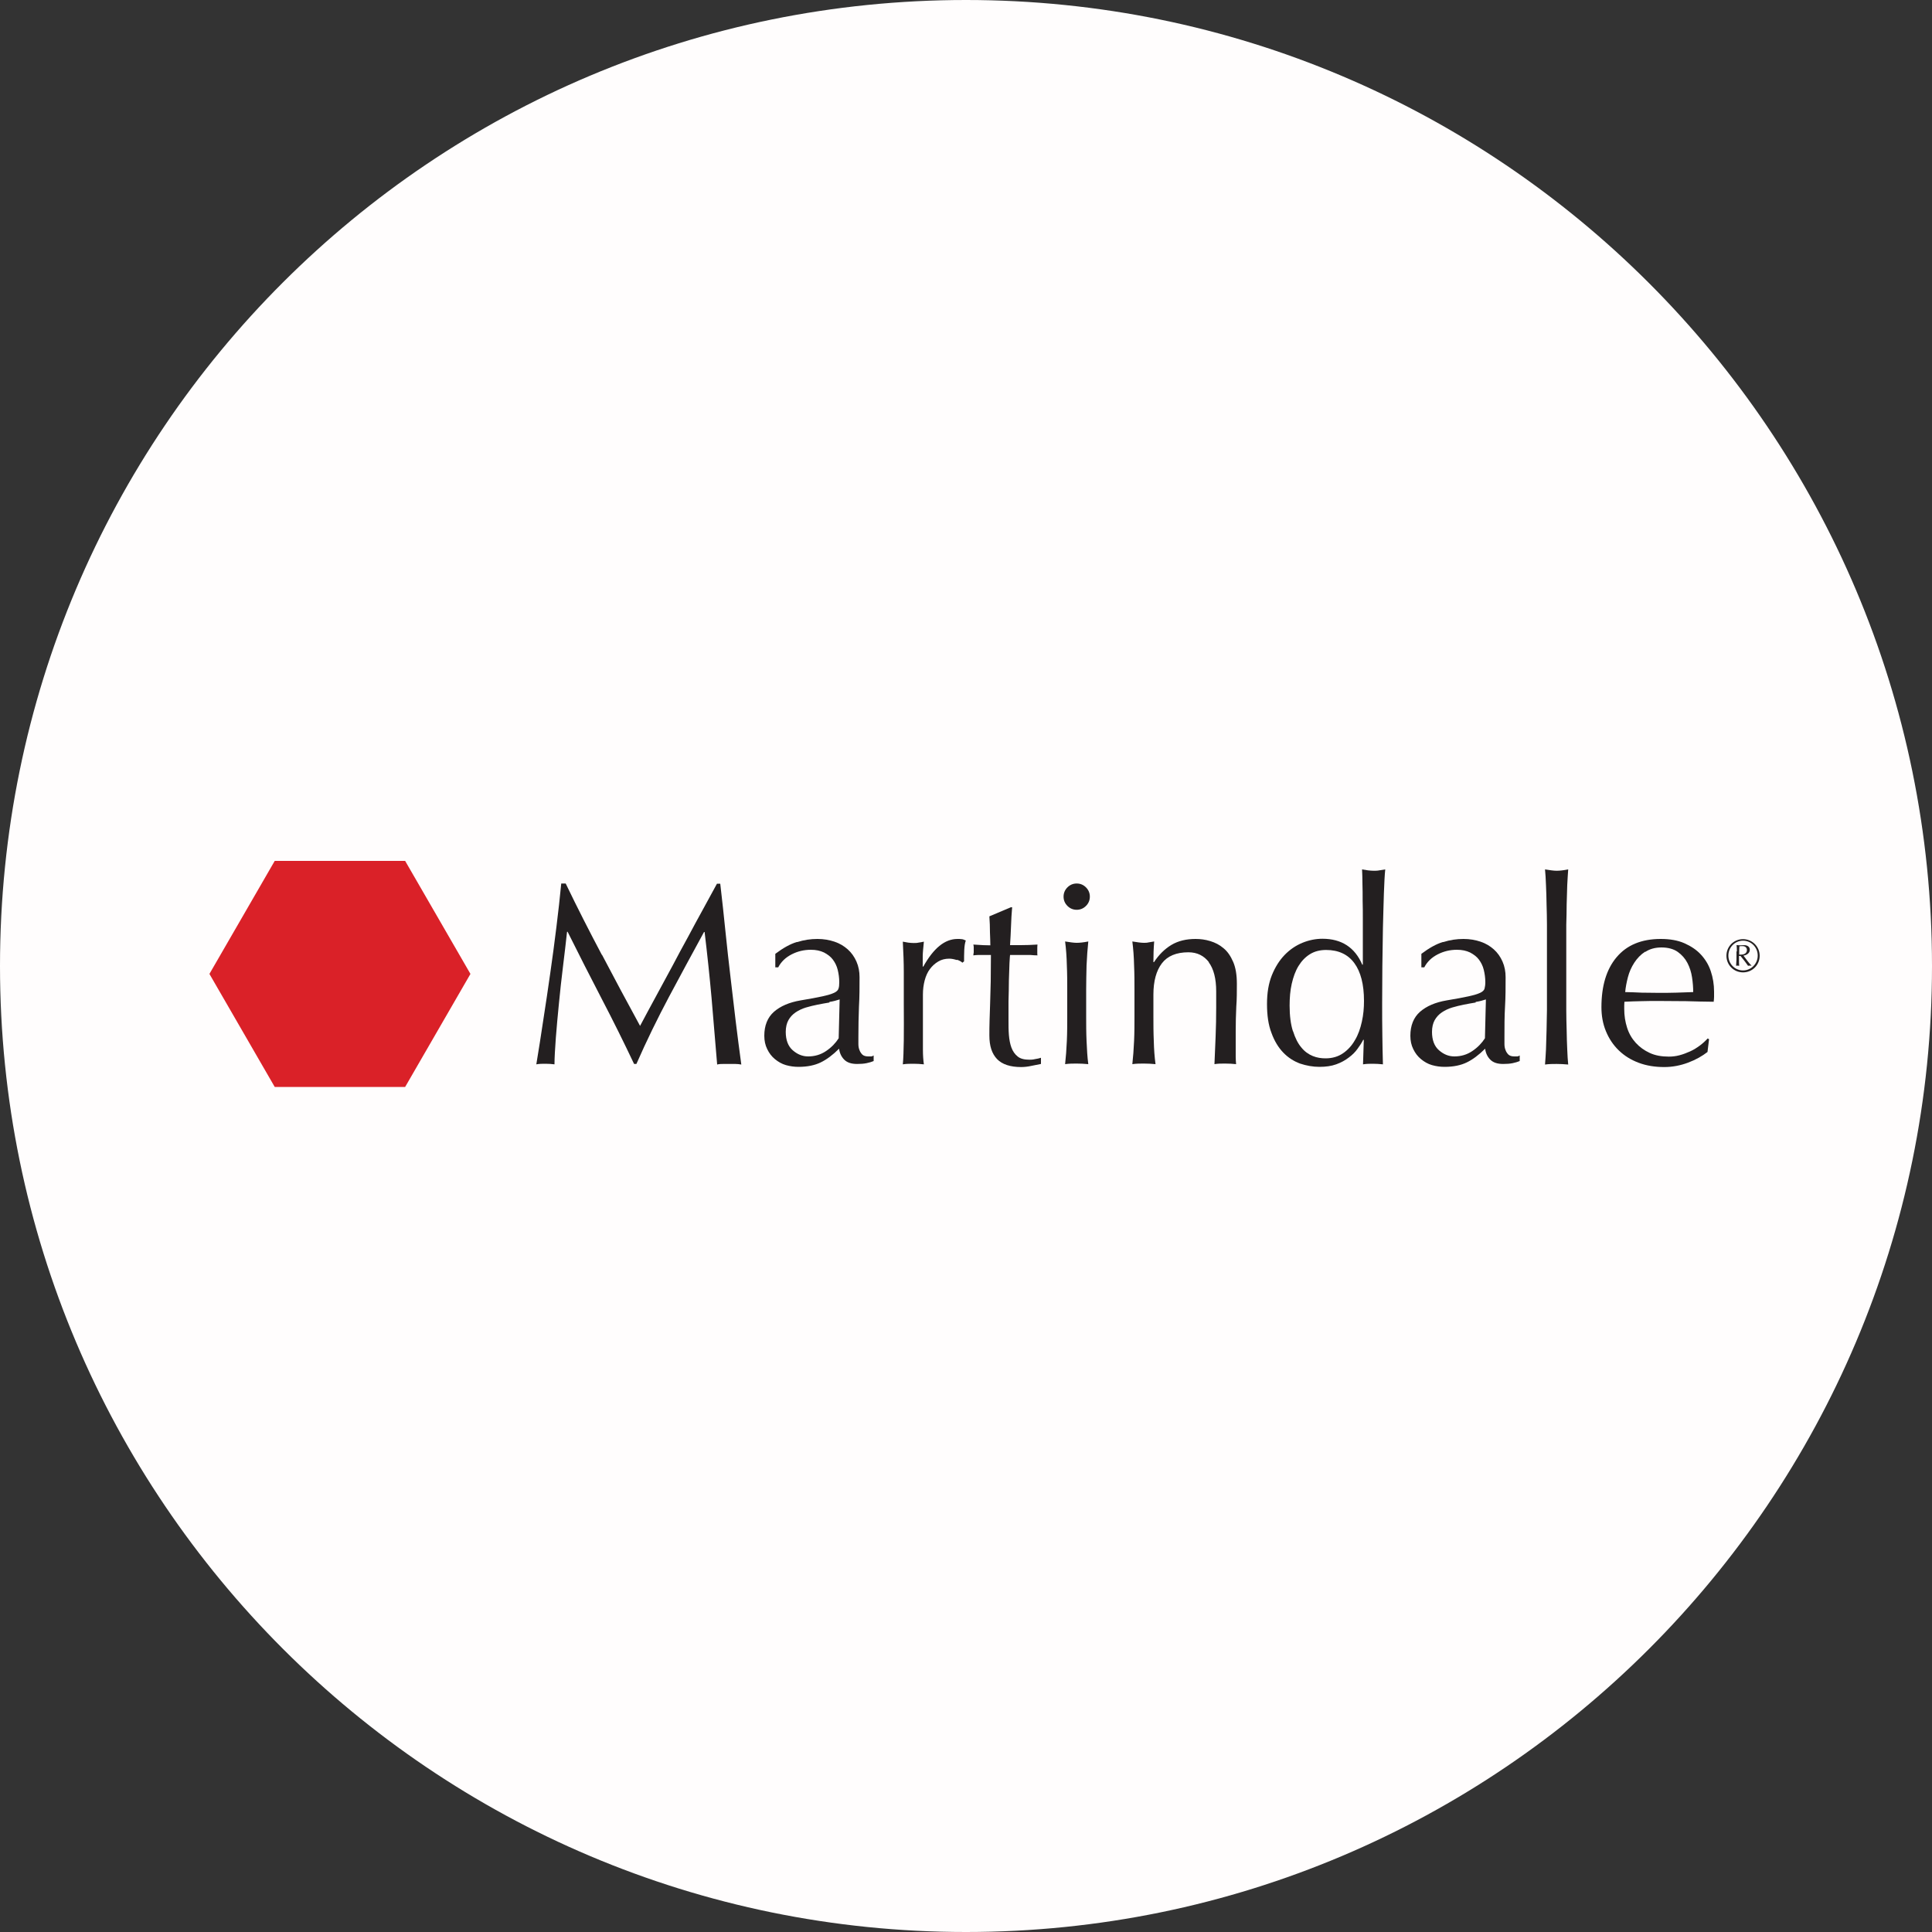 <?xml version="1.0" encoding="UTF-8"?>
<svg id="Layer_1" data-name="Layer 1" xmlns="http://www.w3.org/2000/svg" width="100" height="100" viewBox="0 0 100 100">
  <rect x="0" y="0" width="100" height="100" fill="#333333" stroke="none"/>
  <defs>
    <style>
      .cls-1 {
        fill: #da2128;
      }

      .cls-2 {
        fill: #231f20;
      }

      .cls-3 {
        fill: #fffdfd;
      }
    </style>
  </defs>
  <path class="cls-3" d="M50,0h0c27.6,0,50,22.4,50,50h0c0,27.6-22.4,50-50,50h0C22.4,100,0,77.6,0,50h0C0,22.3,22.4,0,50,0Z"/>
  <g>
    <g>
      <path class="cls-2" d="M31.16,49.42c.63,1.2,1.28,2.42,1.97,3.68.09-.17.22-.41.39-.73s.37-.68.59-1.09c.22-.41.46-.85.72-1.33.25-.48.51-.96.78-1.45.26-.49.52-.97.78-1.44.26-.47.5-.91.72-1.32h.17c.1.86.19,1.68.27,2.48.08.8.17,1.58.26,2.35.09.77.18,1.53.27,2.29.09.75.19,1.5.29,2.24-.11-.02-.21-.03-.31-.03h-.63c-.1,0-.21,0-.31.03-.1-1.19-.2-2.34-.29-3.45-.1-1.11-.22-2.25-.36-3.41h-.03c-.61,1.12-1.22,2.24-1.81,3.35-.59,1.11-1.16,2.27-1.69,3.48h-.12c-.53-1.12-1.09-2.25-1.68-3.38s-1.17-2.28-1.76-3.46h-.03c-.06.55-.13,1.15-.21,1.8-.08.65-.15,1.28-.21,1.91-.06.63-.12,1.22-.16,1.78-.04.56-.07,1.02-.07,1.37-.14-.02-.3-.03-.47-.03s-.32,0-.47.03c.12-.72.24-1.49.36-2.29s.25-1.61.36-2.42c.12-.81.22-1.61.32-2.4.1-.79.18-1.54.25-2.25h.23c.61,1.27,1.24,2.5,1.87,3.69h0Z"/>
      <path class="cls-2" d="M41.27,48.76c.34-.11.69-.16,1.04-.16.32,0,.61.05.88.14.27.09.5.23.69.4s.34.38.45.63c.11.25.16.52.16.81,0,.51,0,1.02-.03,1.52-.02.5-.03,1.04-.03,1.6,0,.11,0,.22,0,.34,0,.12.02.23.06.32.03.09.09.17.15.23.07.06.17.09.3.09.04,0,.09,0,.14,0,.05,0,.1-.02.14-.05v.29c-.1.04-.22.08-.37.11s-.31.04-.49.04c-.29,0-.51-.07-.66-.22s-.24-.34-.27-.57c-.32.32-.64.56-.95.71-.31.15-.69.23-1.15.23-.22,0-.44-.03-.65-.09s-.4-.17-.57-.31c-.17-.14-.3-.31-.4-.52-.1-.2-.15-.43-.15-.69,0-.53.17-.95.5-1.24.33-.29.79-.49,1.38-.59.48-.08.86-.15,1.13-.21.27-.06.47-.12.6-.18s.21-.14.23-.22c.03-.08.04-.19.04-.33,0-.22-.03-.44-.08-.64-.05-.21-.14-.38-.25-.53s-.27-.27-.46-.37c-.19-.09-.41-.14-.68-.14-.36,0-.69.08-1,.24-.31.16-.54.38-.69.67h-.15v-.7c.4-.3.77-.51,1.11-.61h0ZM42.93,51.89c-.2.03-.4.07-.61.11-.2.04-.41.09-.61.15s-.38.15-.53.25c-.16.11-.28.24-.37.4-.09.16-.14.37-.14.61,0,.42.12.74.36.95.24.21.5.32.8.32.34,0,.65-.09.93-.28.28-.19.49-.41.65-.66l.05-2.01c-.15.05-.33.1-.53.13h0Z"/>
      <path class="cls-2" d="M49.52,49.69c-.13-.04-.26-.07-.39-.07-.21,0-.41.05-.57.15-.17.1-.31.23-.43.39s-.21.36-.27.59c-.06.23-.09.47-.09.73v1.47c0,.6,0,1.05,0,1.37,0,.32.02.57.05.77-.18-.02-.36-.03-.53-.03-.2,0-.38,0-.56.03.03-.3.04-.72.05-1.24s0-1.16,0-1.92v-.43c0-.35,0-.75,0-1.2,0-.46-.02-.98-.05-1.56.1.02.19.03.28.05.09.01.18.02.28.02.08,0,.17,0,.25-.02.09-.01.18-.03.28-.05-.03.32-.06.57-.06.76s0,.37,0,.53h.03c.53-.95,1.11-1.43,1.77-1.43.08,0,.15,0,.21.01.06,0,.13.03.22.07-.04.11-.07.27-.08.49s-.01.42-.01.59l-.09.07c-.04-.05-.13-.1-.26-.15h0Z"/>
      <path class="cls-2" d="M52.39,46.94c-.03.34-.05.67-.06,1-.01.32-.03.65-.05.98.1,0,.28,0,.55,0,.27,0,.56-.01.87-.03,0,.03-.01.08-.01.15v.28c0,.06,0,.11.01.13-.12,0-.24-.01-.36-.02-.12,0-.26,0-.4,0h-.66s-.02.18-.03.43c-.01.25-.02.55-.03.89,0,.34-.01.7-.02,1.08,0,.37,0,.71,0,1,0,.25,0,.5.02.74s.06.46.13.65c.07.19.18.35.32.46.14.12.35.17.61.17.07,0,.17,0,.29-.03.12-.02.23-.04.31-.07v.32c-.15.03-.32.06-.5.1-.18.04-.36.06-.53.06-.56,0-.98-.14-1.24-.41-.27-.28-.4-.68-.4-1.22,0-.24,0-.5.01-.78s.02-.59.03-.92c.01-.33.02-.7.03-1.11,0-.41.01-.86.01-1.36h-.43c-.07,0-.15,0-.23,0s-.17.01-.25.02c0-.05.01-.1.02-.15,0-.05,0-.1,0-.15,0-.04,0-.09,0-.13,0-.04-.01-.09-.02-.13.4.03.7.04.88.04,0-.18-.01-.4-.02-.67,0-.27-.01-.54-.03-.83l1.11-.47h.07Z"/>
      <path class="cls-2" d="M55.25,45.93c.13-.13.29-.2.48-.2s.35.07.48.2.2.29.2.48-.07.35-.2.48-.29.2-.48.2-.35-.07-.48-.2-.2-.29-.2-.48.07-.35.2-.48ZM55.22,49.97c-.01-.44-.04-.85-.09-1.24.25.04.45.07.6.07s.35-.02.6-.07c-.04.38-.07.79-.09,1.24-.01.44-.02.86-.02,1.26v1.39c0,.4,0,.82.02,1.26s.04.84.09,1.2c-.21-.02-.41-.03-.6-.03s-.4,0-.6.03c.04-.36.07-.76.09-1.2s.02-.86.02-1.26v-1.39c0-.4,0-.82-.02-1.26Z"/>
      <path class="cls-2" d="M62.58,49.81c-.26-.34-.61-.52-1.07-.52-.62,0-1.08.19-1.37.57s-.44.92-.44,1.62v1.14c0,.4,0,.82.02,1.26.01.44.04.84.09,1.2-.21-.02-.41-.03-.6-.03s-.4,0-.6.03c.04-.36.07-.76.09-1.2s.02-.86.02-1.26v-1.39c0-.4,0-.82-.02-1.26-.01-.44-.04-.85-.09-1.24.25.04.45.07.6.07.07,0,.15,0,.23-.02.08-.01.19-.03.3-.05-.03.36-.04.71-.04,1.07h.03c.25-.38.55-.68.9-.89s.77-.31,1.25-.31c.25,0,.5.03.76.11s.48.19.69.37c.21.17.37.41.5.71.13.3.19.68.19,1.14,0,.38,0,.78-.03,1.18-.02.41-.03.84-.03,1.29v.87c0,.14,0,.28,0,.42,0,.14.01.27.02.39-.18-.02-.37-.03-.57-.03s-.37,0-.55.03c.02-.46.04-.94.06-1.43.02-.49.03-.99.03-1.51v-.82c0-.67-.13-1.17-.39-1.52h0Z"/>
      <path class="cls-2" d="M70.56,53.82c-.07.14-.17.3-.29.46-.12.17-.27.32-.46.46-.18.14-.4.26-.65.35s-.54.13-.87.13-.67-.06-1-.17c-.32-.12-.61-.3-.87-.57-.25-.26-.46-.6-.61-1.02-.16-.41-.23-.91-.23-1.49s.08-1.06.25-1.49c.17-.42.39-.77.66-1.05.27-.28.58-.49.92-.63s.69-.21,1.04-.21c.99,0,1.68.45,2.06,1.34h.03v-1.31c0-.34,0-.68,0-1.02,0-.34,0-.67-.01-.98,0-.31,0-.61-.01-.88,0-.28-.01-.52-.02-.74.11.02.21.03.31.05.1.01.2.02.29.02s.19,0,.29-.02.2-.03.31-.05c-.03.28-.05.7-.07,1.24-.02.54-.03,1.13-.05,1.78-.01.65-.02,1.32-.03,2.01,0,.69-.01,1.31-.01,1.89,0,.61,0,1.17.01,1.66,0,.49.02.99.03,1.51-.18-.02-.35-.03-.52-.03-.16,0-.33,0-.51.03l.04-1.27h-.03ZM66.93,53.38c.11.35.25.63.43.84.17.21.37.35.59.44s.44.12.66.12c.35,0,.65-.09.9-.26.25-.17.46-.4.62-.68.17-.28.28-.6.36-.96.08-.36.11-.71.11-1.07,0-.86-.17-1.51-.5-1.96-.33-.45-.82-.68-1.46-.68-.32,0-.6.07-.84.22-.24.15-.43.35-.59.61s-.27.57-.35.92-.11.73-.11,1.13c0,.53.06.98.17,1.32h0Z"/>
      <path class="cls-2" d="M74.71,48.76c.34-.11.69-.16,1.04-.16.32,0,.61.05.88.14.27.09.5.23.69.4s.34.38.45.63c.11.25.16.52.16.81,0,.51,0,1.02-.03,1.52s-.03,1.04-.03,1.6c0,.11,0,.22,0,.34,0,.12.02.23.06.32.03.09.09.17.15.23.07.06.17.09.3.09.04,0,.09,0,.14,0,.05,0,.1-.02.14-.05v.29c-.1.04-.22.08-.37.11s-.31.04-.49.04c-.29,0-.51-.07-.66-.22s-.24-.34-.27-.57c-.32.32-.64.56-.95.71s-.69.23-1.15.23c-.22,0-.44-.03-.65-.09s-.4-.17-.57-.31c-.17-.14-.3-.31-.4-.52-.1-.2-.15-.43-.15-.69,0-.53.17-.95.5-1.24.33-.29.79-.49,1.38-.59.48-.08.86-.15,1.13-.21.27-.06.47-.12.6-.18.13-.06.21-.14.23-.22s.04-.19.04-.33c0-.22-.03-.44-.08-.64-.05-.21-.14-.38-.25-.53s-.27-.27-.46-.37c-.19-.09-.41-.14-.68-.14-.36,0-.69.08-1,.24-.31.16-.54.38-.69.67h-.15v-.7c.4-.3.77-.51,1.11-.61h0ZM76.38,51.89c-.2.03-.4.07-.61.11-.2.04-.41.09-.61.15s-.38.15-.53.25-.28.24-.37.4c-.09.16-.14.37-.14.61,0,.42.12.74.36.95.24.21.5.32.8.32.34,0,.65-.09.93-.28.28-.19.49-.41.65-.66l.05-2.01c-.15.05-.33.1-.53.13h0Z"/>
      <path class="cls-2" d="M80.07,47.87c0-.36-.01-.71-.02-1.06,0-.35-.02-.68-.03-1-.01-.32-.03-.59-.05-.81.25.04.45.07.6.07s.35-.02.6-.07c-.02.22-.03.49-.05.81-.01.32-.02.65-.03,1,0,.35-.01.7-.02,1.06,0,.36,0,.69,0,.99v2.42c0,.3,0,.63,0,.99,0,.36.01.71.02,1.06,0,.35.02.68.03.99s.03.57.05.78c-.21-.02-.41-.03-.6-.03s-.4,0-.6.03c.02-.21.03-.46.05-.78.01-.31.02-.64.03-.99s.01-.7.02-1.06c0-.36,0-.69,0-.99v-2.42c0-.3,0-.63,0-.99Z"/>
      <path class="cls-2" d="M83.68,49.54c.52-.62,1.28-.94,2.28-.94.47,0,.88.07,1.22.22.34.15.63.34.86.59s.4.53.51.86c.11.33.17.68.17,1.06,0,.09,0,.18,0,.26,0,.08-.01.17-.02.26-.48,0-.96-.02-1.43-.03-.47,0-.95-.01-1.43-.01-.29,0-.59,0-.88.01-.29,0-.58.02-.88.03,0,.04-.01.11-.01.2v.17c0,.35.05.67.15.98s.25.56.45.78c.2.22.44.39.72.52s.61.19.99.19c.18,0,.36-.02.55-.07s.37-.12.55-.2c.18-.08.35-.19.5-.3s.29-.24.41-.37l.07.04-.08.66c-.27.21-.6.4-1,.55-.4.15-.81.23-1.24.23-.48,0-.92-.07-1.32-.22s-.74-.36-1.03-.64-.51-.61-.67-1-.23-.8-.23-1.24c0-1.1.26-1.96.78-2.58h0ZM85.15,49.26c-.23.15-.41.34-.56.57s-.26.48-.33.75-.12.53-.14.77c.28,0,.56.02.86.03.3,0,.59.01.88.01s.59,0,.9-.01.6-.02.88-.03c0-.24-.02-.5-.06-.76-.04-.27-.12-.52-.24-.75-.12-.23-.29-.42-.5-.57-.21-.15-.5-.23-.84-.23s-.61.08-.84.23h0Z"/>
      <path class="cls-2" d="M90.22,48.61c.47,0,.86.38.86.86s-.38.86-.86.86-.86-.38-.86-.86.38-.86.86-.86ZM90.22,50.23c.42,0,.76-.35.76-.77s-.33-.77-.76-.77-.76.35-.76.77.33.77.76.77ZM89.9,49.24c0-.11,0-.23-.02-.32.06,0,.13.01.2.01s.13-.01.19-.01c.17,0,.3.08.3.24,0,.2-.21.29-.33.3.12.16.32.44.42.52h0s-.06,0-.09,0c-.03,0-.06,0-.09.01-.12-.17-.25-.34-.39-.51h-.08v.17c0,.12,0,.23.01.34-.03,0-.05-.01-.08-.01-.03,0-.05,0-.08.01,0-.11.02-.22.02-.33v-.41h0ZM90.02,49.41s.06,0,.1,0c.16,0,.3-.07.3-.24,0-.12-.09-.2-.22-.2-.06,0-.12,0-.17.01,0,.08-.01.15-.01.23v.19h0Z"/>
    </g>
    <polyline class="cls-1" points="14.22 56.26 10.84 50.41 14.22 44.56 20.97 44.56 24.35 50.41 20.97 56.26 14.22 56.26"/>
  </g>
</svg>
